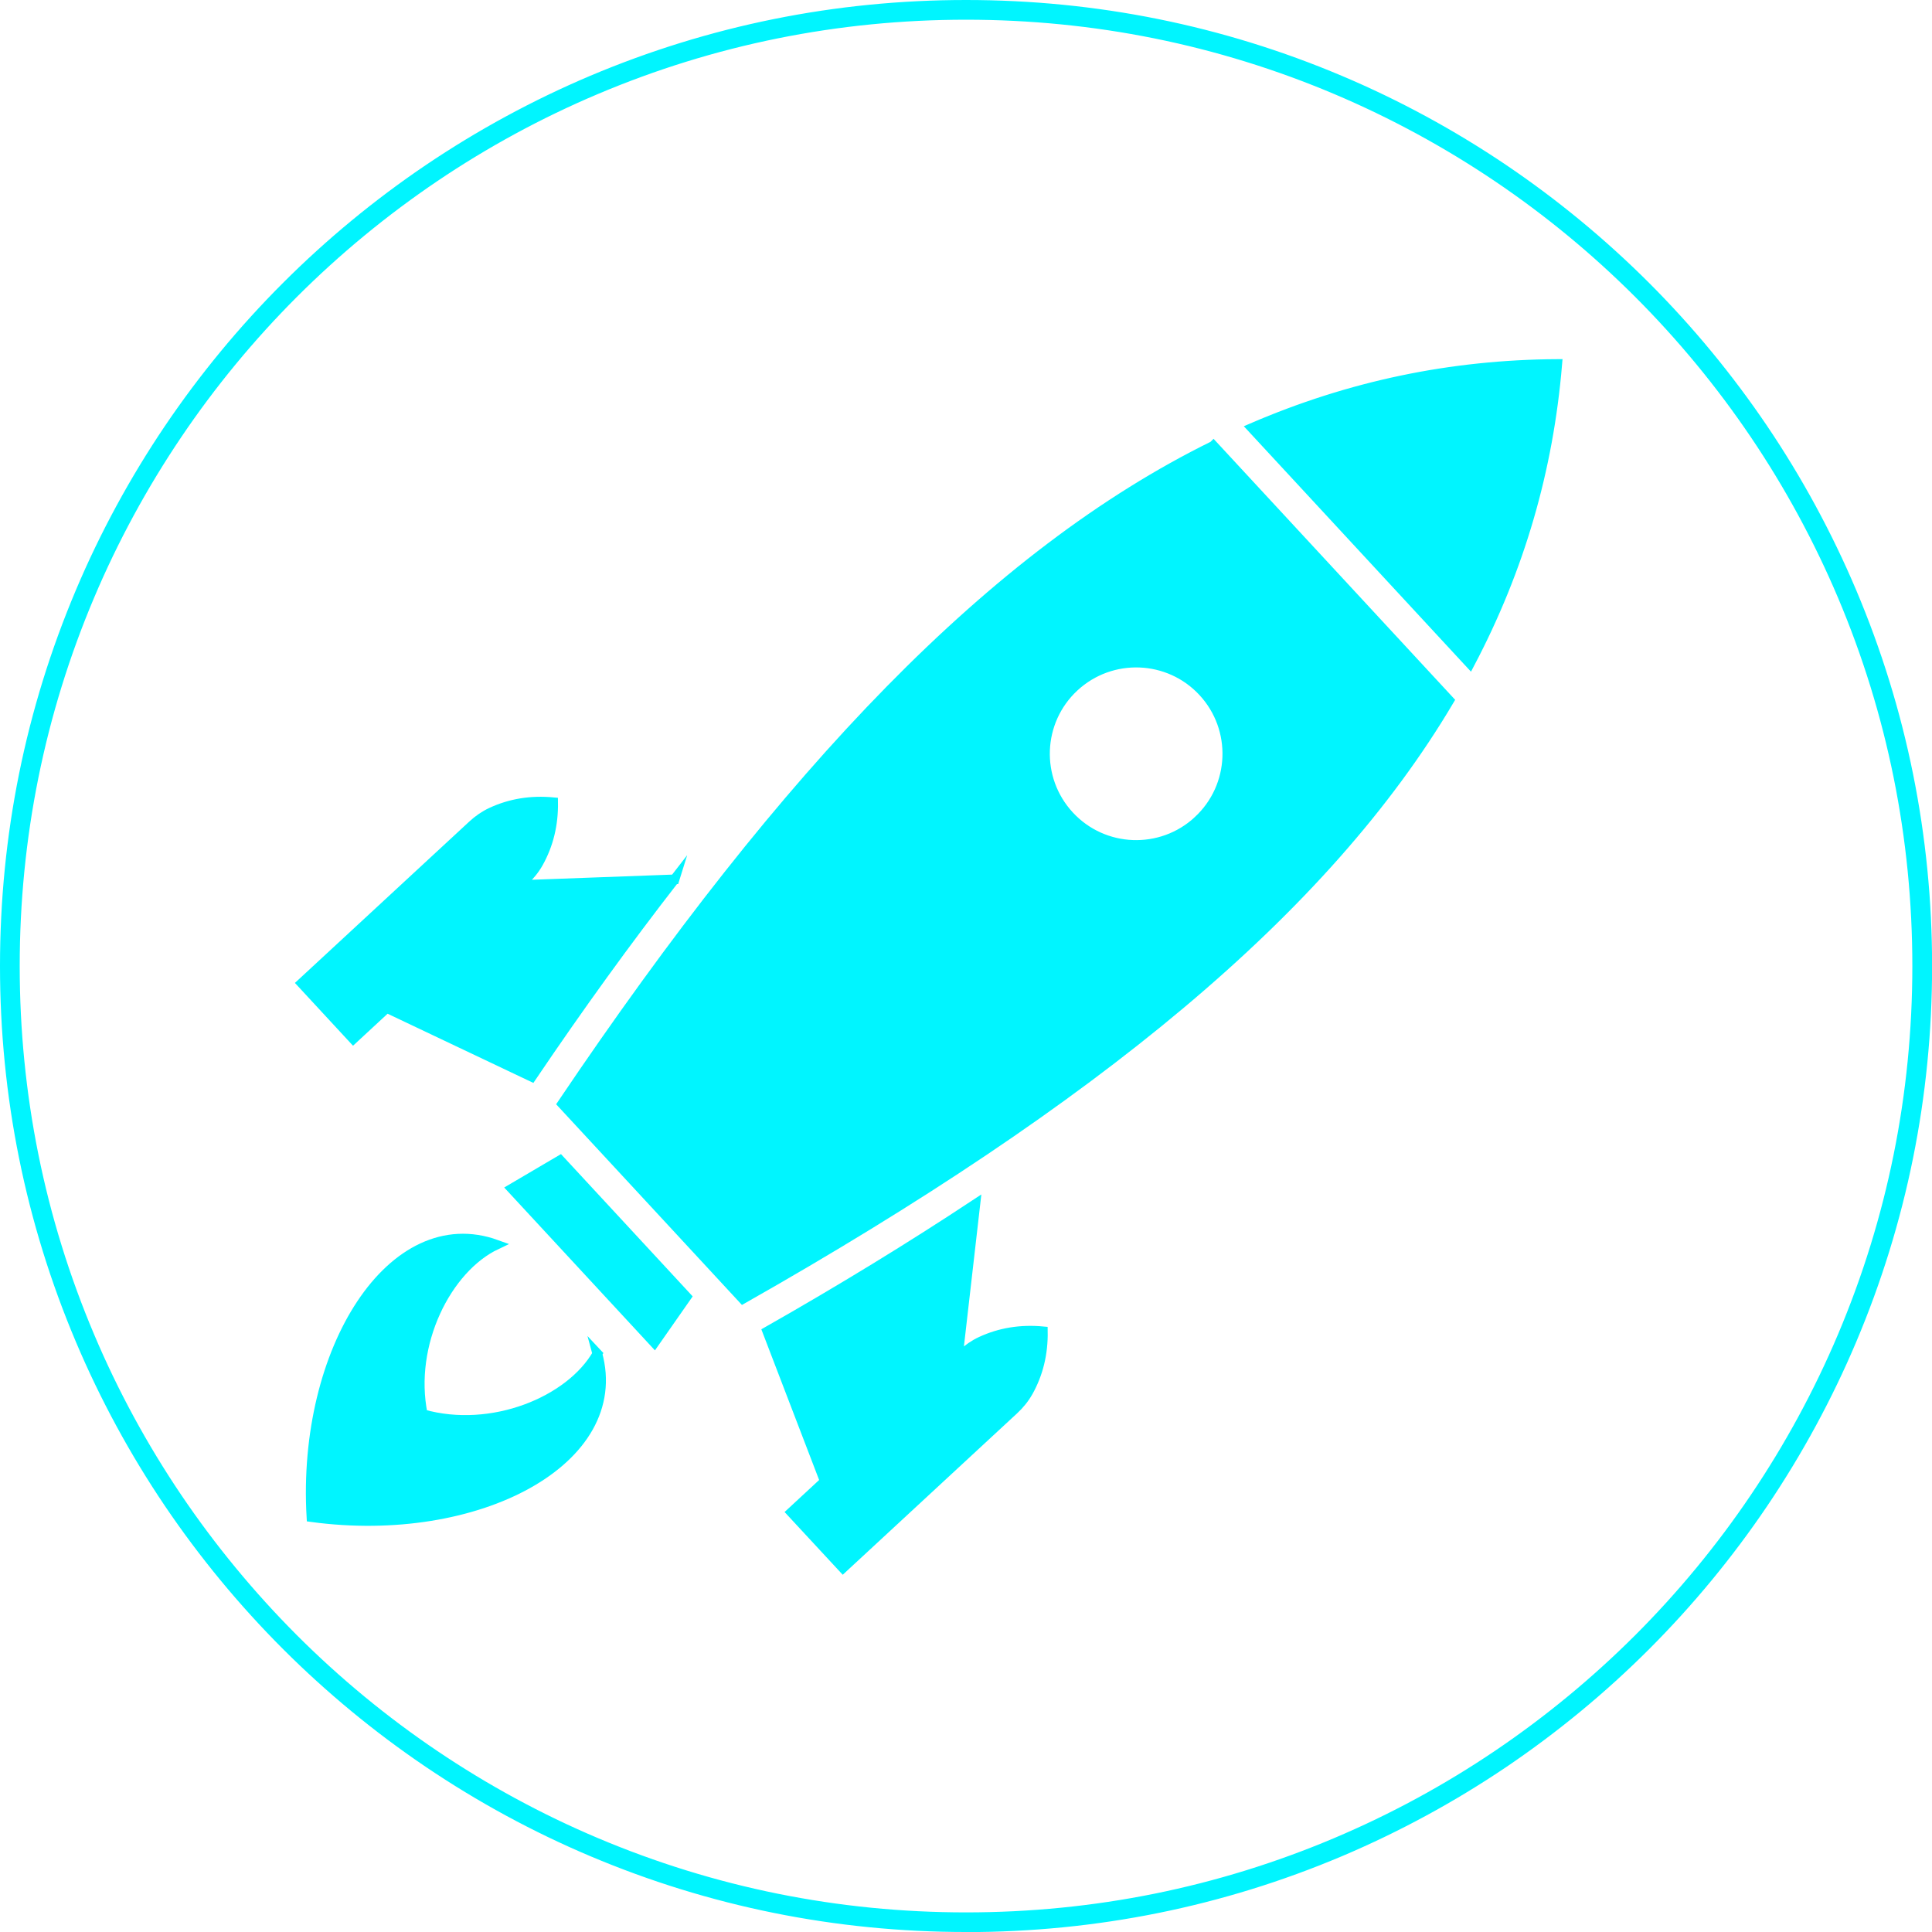 <?xml version="1.0" encoding="UTF-8"?><svg xmlns="http://www.w3.org/2000/svg" viewBox="0 0 398.94 398.94"><defs><style>.e{fill:#00f5ff;stroke:#00f5ff;stroke-miterlimit:10;stroke-width:2px;}</style></defs><g id="a"/><g id="b"><g id="c"><g id="d"><path class="e" d="M123.36,279.53c-5.63,9.86-21.86,16.51-36.07,12.48-2.93-14.48,4.96-30.15,15.22-35-21.44-7.75-40.21,21.65-38.2,56.26,34.35,4.67,65.1-11.77,59.04-33.75h0Z"/><path class="e" d="M139.29,181.58l-32.02,1.18,.96-.89c1.15-1.07,2.16-2.3,2.93-3.67,2.1-3.74,3.13-7.92,3.06-12.55-4.61-.43-8.85,.27-12.74,2.08-1.43,.66-2.73,1.57-3.88,2.63l-35.29,32.66,10.64,11.5,6.9-6.39,29.94,14.21c9.82-14.53,19.66-28.14,29.51-40.79Z"/><path class="e" d="M212.28,287.45c2.1-3.74,3.14-7.92,3.06-12.55-4.61-.43-8.86,.28-12.75,2.08-1.43,.66-2.73,1.57-3.88,2.63l-.96,.88,3.65-31.83c-13.37,8.83-27.69,17.6-42.95,26.27l11.87,30.95-6.9,6.39,10.65,11.49,35.29-32.67c1.15-1.07,2.16-2.3,2.93-3.67h0Z"/><polygon class="e" points="141.75 267.78 115.65 239.58 105.69 245.44 135.13 277.25 141.75 267.78"/><path class="e" d="M321.56,75.16c-21.96,.13-42.78,4.48-63.03,13.21l44.99,48.61c10.27-19.51,16.21-39.94,18.04-61.82h0Z"/><path class="e" d="M250.55,92.06c-45.26,22.28-87.96,66.9-134.44,135.86l18.65,20.14,18.64,20.14c72.35-41.02,120.14-80.15,145.84-123.56l-48.68-52.59Zm-3.16,77.41c-7.63,7.06-19.55,6.6-26.6-1.03-7.06-7.63-6.61-19.55,1.02-26.61,7.63-7.06,19.55-6.61,26.61,1.02,7.06,7.63,6.61,19.55-1.03,26.61h0Z"/><path class="e" d="M199.48,397.94c-26.79,0-52.78-5.25-77.25-15.6-11.76-4.97-23.1-11.13-33.71-18.3-10.51-7.1-20.39-15.25-29.38-24.24-8.98-8.98-17.14-18.87-24.24-29.37-7.17-10.61-13.32-21.95-18.3-33.72C6.25,252.25,1,226.26,1,199.47s5.25-52.78,15.6-77.25c4.97-11.76,11.13-23.1,18.3-33.72,7.1-10.51,15.25-20.39,24.24-29.37,8.98-8.98,18.87-17.14,29.38-24.24,10.61-7.16,21.95-13.32,33.71-18.3C146.69,6.25,172.69,1,199.48,1s52.79,5.25,77.25,15.6c11.76,4.97,23.1,11.13,33.72,18.3,10.51,7.1,20.39,15.25,29.38,24.24,8.98,8.98,17.13,18.87,24.23,29.37,7.17,10.61,13.32,21.95,18.3,33.72,10.35,24.47,15.6,50.46,15.6,77.25s-5.25,52.78-15.6,77.25c-4.97,11.76-11.13,23.1-18.3,33.72-7.1,10.51-15.25,20.39-24.23,29.37-8.98,8.98-18.87,17.13-29.38,24.24-10.61,7.16-21.96,13.32-33.72,18.3-24.47,10.35-50.46,15.6-77.25,15.6Zm0-394.87c-26.51,0-52.24,5.19-76.45,15.44-11.64,4.92-22.86,11.01-33.36,18.11-10.4,7.03-20.18,15.09-29.07,23.98-8.89,8.89-16.96,18.67-23.98,29.07-7.09,10.5-13.19,21.72-18.11,33.36-10.24,24.21-15.44,49.93-15.44,76.45s5.19,52.24,15.44,76.45c4.92,11.64,11.01,22.86,18.11,33.36,7.03,10.4,15.1,20.18,23.98,29.07,8.89,8.89,18.67,16.96,29.07,23.98,10.5,7.09,21.72,13.19,33.36,18.11,24.21,10.24,49.93,15.44,76.45,15.44s52.24-5.19,76.45-15.44c11.64-4.92,22.86-11.01,33.36-18.11,10.4-7.03,20.18-15.1,29.07-23.98,8.89-8.89,16.96-18.67,23.98-29.07,7.09-10.5,13.19-21.72,18.11-33.36,10.24-24.21,15.43-49.93,15.43-76.45s-5.19-52.24-15.43-76.45c-4.93-11.64-11.01-22.86-18.11-33.36-7.03-10.4-15.09-20.18-23.98-29.07-8.89-8.89-18.67-16.96-29.07-23.98-10.5-7.09-21.73-13.19-33.36-18.11-24.21-10.24-49.93-15.44-76.45-15.44Z"/></g></g></g></svg>